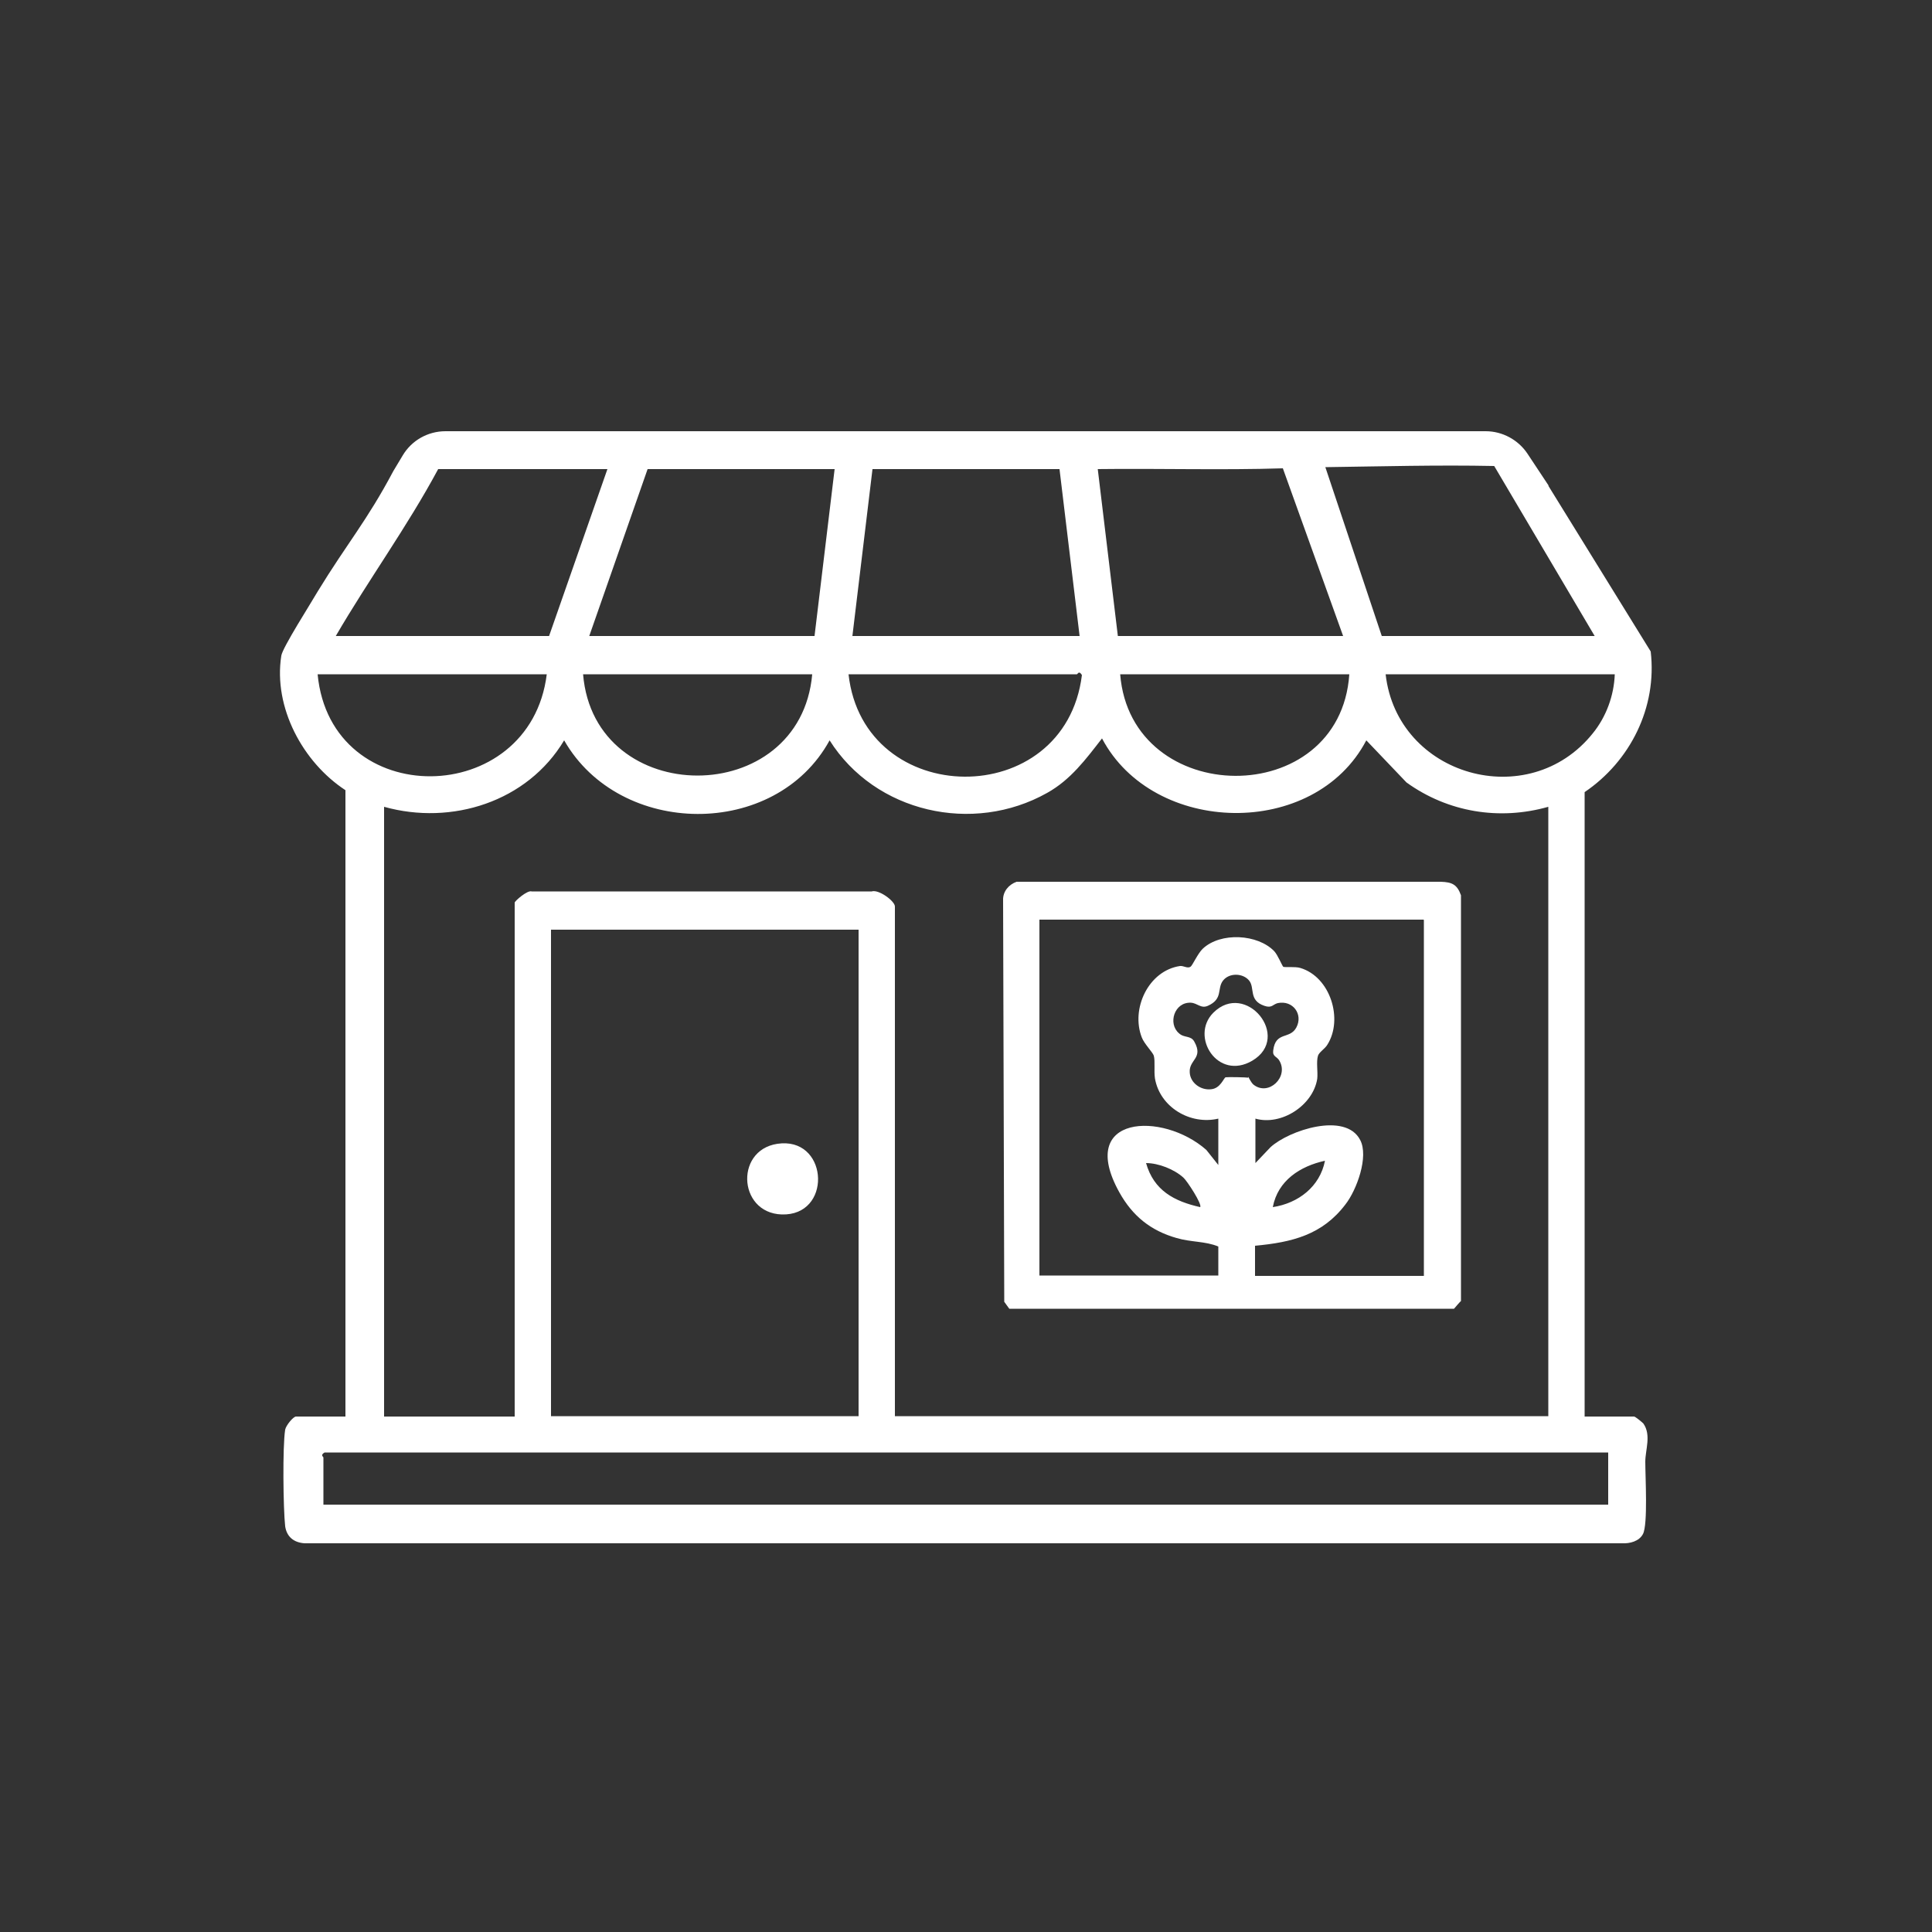 <?xml version="1.0" encoding="UTF-8"?>
<svg xmlns="http://www.w3.org/2000/svg" id="Layer_1" version="1.1" viewBox="0 0 500 500">
  <rect x="0" y="0" width="500" height="500" fill="#333333" stroke="none"/>
  <!-- Generator: Adobe Illustrator 29.6.1, SVG Export Plug-In . SVG Version: 2.1.1 Build 9)  -->
  <defs>
    <style>
      .st0 {
        fill: #fff;
      }
    </style>
  </defs>
  <path class="st0" d="M400.7,125.7l26.5,42.9c1.7,14.5-5.3,28.4-17.1,36.4v161.6h12.8c.3,0,2,1.4,2.4,1.8,2.1,3,.5,6.8.5,9.9,0,3.9.7,16.2-.6,18.7-1,1.9-3.4,2.5-5.4,2.4H78.8c-2.8-.2-4.6-1.7-5-4.4-.5-4.5-.7-20.6,0-25,.2-1.1,2.1-3.4,2.8-3.4h12.8v-162.1c-11-7.2-18.7-21.4-16.6-34.8.3-2.1,7.8-13.8,9.4-16.6,7.7-12.6,12.7-18.2,19.6-31.2l2.4-4c2.3-3.9,6.5-6.3,11.1-6.3h269.2c4.3,0,8.4,2.2,10.8,5.8l5.5,8.3h0ZM347.6,164.6l-15.6-43.4c-15.8.5-32,0-47.9.2l5.2,43.2h58.3ZM412.7,164.6l-26-44c-14.6-.3-29.1.1-43.7.3l14.6,43.7h55.2,0ZM157.1,121.4h-43.7c-8,14.9-18,28.6-26.5,43.2h55.2l15.1-43.2ZM216,121.4h-48.4l-15.1,43.2h58.3l5.2-43.2h0ZM274.2,121.4h-48.4l-5.2,43.2h58.8l-5.2-43.2ZM219.6,174.5c3.9,35,56,35.6,60.4.2-.8-1.3-1.1-.2-1.3-.2h-59.1ZM141.5,174.5h-59.3c3.4,35.6,55,34.8,59.3,0ZM210.2,174.5h-59.3c2.9,34.9,56.2,35,59.3,0h0ZM349.2,174.5h-59.3c2.8,34.8,56.9,35.3,59.3,0ZM417.9,174.5h-59.3c3,26.4,37,36,53.6,15.3,3.5-4.3,5.5-9.8,5.7-15.3h0ZM99.4,208.9v157.7h33.8v-133c0-.4,3.3-3.3,4.4-2.9h88c1.8-.6,6,2.5,6,3.9v131.9h169.1v-157.7c-12.7,3.6-26,1.4-36.7-6.3l-10.4-10.9c-13.4,25.6-55.1,24.7-68.4-.5-4.2,5.4-8.1,10.7-14.2,14.1-19.2,10.8-44.5,5.1-56.3-13.6-14,25.6-54.3,25.2-68.7,0-9.5,15.9-29.1,22.1-46.6,17.2h0ZM222.2,240.6h-79.6v125.9h79.6v-125.9h0ZM416.3,375.9H84c-1.2.7-.3,1.1-.3,1.3v12.2h332.5v-13.5Z"></path>
  <path class="st0" d="M263.2,228.2h109.7c2.9.1,4.2.7,5.2,3.5v105c-.1,0-1.8,2-1.8,2h-115.1l-1.3-1.8-.3-103.9c-.1-2.3,1.5-4.1,3.5-4.8h0ZM368.4,238h-99.4v92.1h46.3v-7.5c-3.3-1.4-7.1-1.1-10.8-2.2-6.7-1.9-11.4-5.7-14.8-11.8-11.2-20.1,11.2-21,22.5-11l3.1,3.9v-12c-7.2,1.7-15.1-2.9-16.4-10.4-.3-2,.1-4.4-.3-5.9-.3-.9-2.5-3.1-3.1-4.7-2.9-7.4,1.7-17.3,9.9-18.5.9-.1,1.9.7,2.7.2.5-.3,1.9-3.5,3.2-4.7,4.6-4.3,14.2-3.8,18.5.7.9,1,2,3.7,2.3,4,.3.2,3.1-.1,4.4.3,7.8,2.3,11.2,13.3,7,19.9-.6,1-2.1,1.9-2.4,2.8-.5,1.6,0,4.1-.2,6-1.1,6.9-9.3,12.2-16,10.3v11.5l3.9-4.1c4.8-4.4,19.4-9.2,23.2-1.9,2.3,4.3-.9,13-3.8,16.7-6,7.9-13.8,9.8-23.4,10.7v7.8h43.7v-92.1h0ZM323,278.7c.2.1.7,1.4,1.4,2,3.9,3.1,9.2-2,6.7-6.2-.6-1.1-1.8-1-1.6-2.6.6-5.1,4.3-2.8,6-6,1.8-3.4-.9-7.1-4.8-6.3-1.3.3-1.5,1.4-3.5.7-4.1-1.4-2.4-4.6-3.9-6.5-1.6-2-5.2-2.1-6.8,0s.1,4.7-3.9,6.5c-1.8.8-2.7-.7-4.4-.8-4.3-.2-6,5.4-3.1,7.9,1.4,1.3,3.1.5,4,2.2,2.4,4.3-1.4,4.6-1.2,7.9.1,2.7,2.8,4.7,5.5,4.4,2.5-.2,3.3-3,3.8-3.1.6-.1,5.4,0,5.8.1h0ZM329.4,312.4c6.6-1,12.2-5.3,13.5-12-6.4,1.4-12.2,5.1-13.5,12ZM306.3,304.8c-2.4-2.2-6.5-3.8-9.7-3.8,2,7.1,7.3,9.9,14,11.4.6-.7-3.4-6.8-4.3-7.6h0Z"></path>
  <path class="st0" d="M202.3,295.9c12.2-.7,12.9,18.8,0,18.4-11.6-.4-12.2-17.7,0-18.4Z"></path>
  <path class="st0" d="M314,262.1c8.4-8.4,20.4,6.3,10.1,12.4-9,5.3-16.2-6.3-10.1-12.4Z"></path>
</svg>

